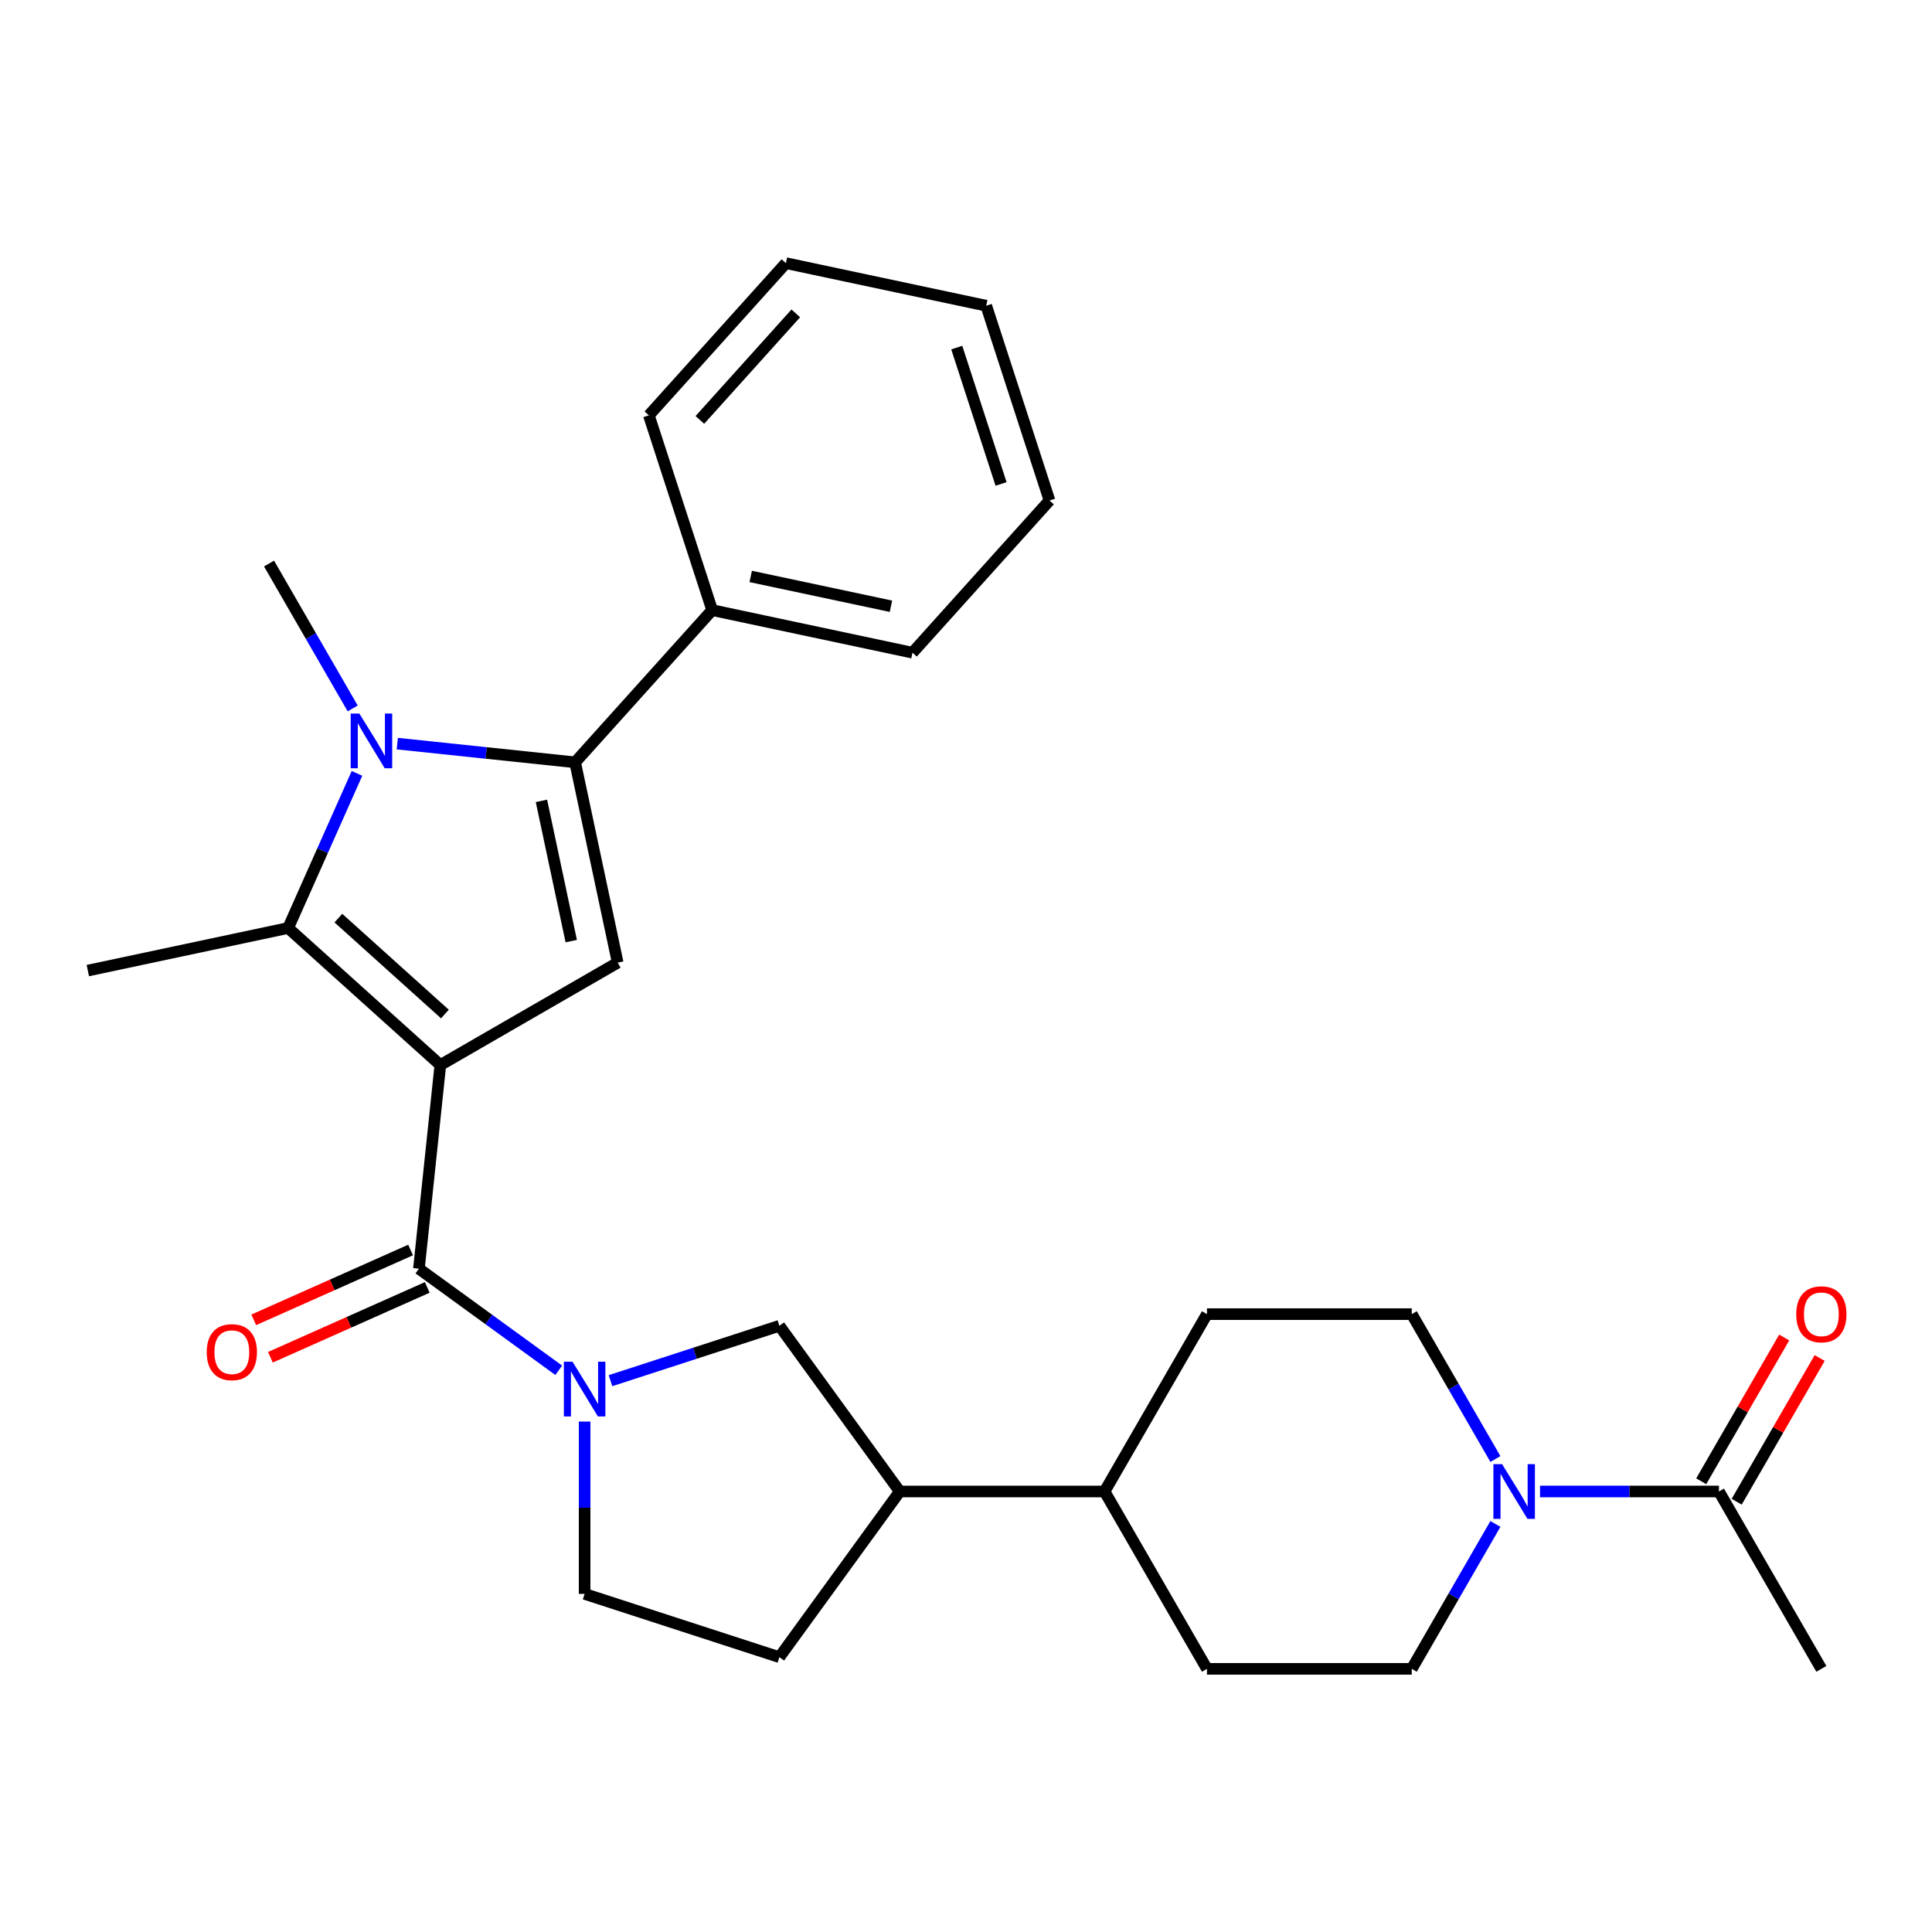 <?xml version='1.0' encoding='iso-8859-1'?>
<svg version='1.1' baseProfile='full'
              xmlns='http://www.w3.org/2000/svg'
                      xmlns:rdkit='http://www.rdkit.org/xml'
                      xmlns:xlink='http://www.w3.org/1999/xlink'
                  xml:space='preserve'
width='1000px' height='1000px' viewBox='0 0 1000 1000'>
<!-- END OF HEADER -->
<rect style='opacity:1.0;fill:#FFFFFF;stroke:none' width='1000' height='1000' x='0' y='0'> </rect>
<path class='bond-1' d='M 227.917,551.261 L 149.141,480.331' style='fill:none;fill-rule:evenodd;stroke:#000000;stroke-width:6px;stroke-linecap:butt;stroke-linejoin:miter;stroke-opacity:1' />
<path class='bond-1' d='M 230.286,524.866 L 175.143,475.216' style='fill:none;fill-rule:evenodd;stroke:#000000;stroke-width:6px;stroke-linecap:butt;stroke-linejoin:miter;stroke-opacity:1' />
<path class='bond-3' d='M 227.917,551.261 L 216.836,656.683' style='fill:none;fill-rule:evenodd;stroke:#000000;stroke-width:6px;stroke-linecap:butt;stroke-linejoin:miter;stroke-opacity:1' />
<path class='bond-4' d='M 227.917,551.261 L 319.718,498.259' style='fill:none;fill-rule:evenodd;stroke:#000000;stroke-width:6px;stroke-linecap:butt;stroke-linejoin:miter;stroke-opacity:1' />
<path class='bond-0' d='M 184.772,400.303 L 166.957,440.317' style='fill:none;fill-rule:evenodd;stroke:#0000FF;stroke-width:6px;stroke-linecap:butt;stroke-linejoin:miter;stroke-opacity:1' />
<path class='bond-0' d='M 166.957,440.317 L 149.141,480.331' style='fill:none;fill-rule:evenodd;stroke:#000000;stroke-width:6px;stroke-linecap:butt;stroke-linejoin:miter;stroke-opacity:1' />
<path class='bond-20' d='M 182.551,366.683 L 160.903,329.187' style='fill:none;fill-rule:evenodd;stroke:#0000FF;stroke-width:6px;stroke-linecap:butt;stroke-linejoin:miter;stroke-opacity:1' />
<path class='bond-20' d='M 160.903,329.187 L 139.255,291.691' style='fill:none;fill-rule:evenodd;stroke:#000000;stroke-width:6px;stroke-linecap:butt;stroke-linejoin:miter;stroke-opacity:1' />
<path class='bond-28' d='M 205.646,384.9 L 251.662,389.737' style='fill:none;fill-rule:evenodd;stroke:#0000FF;stroke-width:6px;stroke-linecap:butt;stroke-linejoin:miter;stroke-opacity:1' />
<path class='bond-28' d='M 251.662,389.737 L 297.679,394.573' style='fill:none;fill-rule:evenodd;stroke:#000000;stroke-width:6px;stroke-linecap:butt;stroke-linejoin:miter;stroke-opacity:1' />
<path class='bond-21' d='M 149.141,480.331 L 45.455,502.37' style='fill:none;fill-rule:evenodd;stroke:#000000;stroke-width:6px;stroke-linecap:butt;stroke-linejoin:miter;stroke-opacity:1' />
<path class='bond-2' d='M 297.679,394.573 L 319.718,498.259' style='fill:none;fill-rule:evenodd;stroke:#000000;stroke-width:6px;stroke-linecap:butt;stroke-linejoin:miter;stroke-opacity:1' />
<path class='bond-2' d='M 280.247,414.534 L 295.675,487.114' style='fill:none;fill-rule:evenodd;stroke:#000000;stroke-width:6px;stroke-linecap:butt;stroke-linejoin:miter;stroke-opacity:1' />
<path class='bond-12' d='M 297.679,394.573 L 368.608,315.797' style='fill:none;fill-rule:evenodd;stroke:#000000;stroke-width:6px;stroke-linecap:butt;stroke-linejoin:miter;stroke-opacity:1' />
<path class='bond-5' d='M 216.836,656.683 L 253.02,682.972' style='fill:none;fill-rule:evenodd;stroke:#000000;stroke-width:6px;stroke-linecap:butt;stroke-linejoin:miter;stroke-opacity:1' />
<path class='bond-5' d='M 253.02,682.972 L 289.204,709.262' style='fill:none;fill-rule:evenodd;stroke:#0000FF;stroke-width:6px;stroke-linecap:butt;stroke-linejoin:miter;stroke-opacity:1' />
<path class='bond-11' d='M 212.525,646.999 L 171.931,665.073' style='fill:none;fill-rule:evenodd;stroke:#000000;stroke-width:6px;stroke-linecap:butt;stroke-linejoin:miter;stroke-opacity:1' />
<path class='bond-11' d='M 171.931,665.073 L 131.336,683.147' style='fill:none;fill-rule:evenodd;stroke:#FF0000;stroke-width:6px;stroke-linecap:butt;stroke-linejoin:miter;stroke-opacity:1' />
<path class='bond-11' d='M 221.148,666.367 L 180.554,684.441' style='fill:none;fill-rule:evenodd;stroke:#000000;stroke-width:6px;stroke-linecap:butt;stroke-linejoin:miter;stroke-opacity:1' />
<path class='bond-11' d='M 180.554,684.441 L 139.959,702.514' style='fill:none;fill-rule:evenodd;stroke:#FF0000;stroke-width:6px;stroke-linecap:butt;stroke-linejoin:miter;stroke-opacity:1' />
<path class='bond-8' d='M 315.984,714.639 L 359.697,700.436' style='fill:none;fill-rule:evenodd;stroke:#0000FF;stroke-width:6px;stroke-linecap:butt;stroke-linejoin:miter;stroke-opacity:1' />
<path class='bond-8' d='M 359.697,700.436 L 403.409,686.233' style='fill:none;fill-rule:evenodd;stroke:#000000;stroke-width:6px;stroke-linecap:butt;stroke-linejoin:miter;stroke-opacity:1' />
<path class='bond-10' d='M 302.594,735.8 L 302.594,780.397' style='fill:none;fill-rule:evenodd;stroke:#0000FF;stroke-width:6px;stroke-linecap:butt;stroke-linejoin:miter;stroke-opacity:1' />
<path class='bond-10' d='M 302.594,780.397 L 302.594,824.993' style='fill:none;fill-rule:evenodd;stroke:#000000;stroke-width:6px;stroke-linecap:butt;stroke-linejoin:miter;stroke-opacity:1' />
<path class='bond-6' d='M 774.02,788.802 L 752.371,826.297' style='fill:none;fill-rule:evenodd;stroke:#0000FF;stroke-width:6px;stroke-linecap:butt;stroke-linejoin:miter;stroke-opacity:1' />
<path class='bond-6' d='M 752.371,826.297 L 730.723,863.793' style='fill:none;fill-rule:evenodd;stroke:#000000;stroke-width:6px;stroke-linecap:butt;stroke-linejoin:miter;stroke-opacity:1' />
<path class='bond-7' d='M 797.115,771.992 L 843.421,771.992' style='fill:none;fill-rule:evenodd;stroke:#0000FF;stroke-width:6px;stroke-linecap:butt;stroke-linejoin:miter;stroke-opacity:1' />
<path class='bond-7' d='M 843.421,771.992 L 889.728,771.992' style='fill:none;fill-rule:evenodd;stroke:#000000;stroke-width:6px;stroke-linecap:butt;stroke-linejoin:miter;stroke-opacity:1' />
<path class='bond-31' d='M 774.02,755.182 L 752.371,717.686' style='fill:none;fill-rule:evenodd;stroke:#0000FF;stroke-width:6px;stroke-linecap:butt;stroke-linejoin:miter;stroke-opacity:1' />
<path class='bond-31' d='M 752.371,717.686 L 730.723,680.19' style='fill:none;fill-rule:evenodd;stroke:#000000;stroke-width:6px;stroke-linecap:butt;stroke-linejoin:miter;stroke-opacity:1' />
<path class='bond-16' d='M 898.908,777.292 L 920.383,740.096' style='fill:none;fill-rule:evenodd;stroke:#000000;stroke-width:6px;stroke-linecap:butt;stroke-linejoin:miter;stroke-opacity:1' />
<path class='bond-16' d='M 920.383,740.096 L 941.858,702.901' style='fill:none;fill-rule:evenodd;stroke:#FF0000;stroke-width:6px;stroke-linecap:butt;stroke-linejoin:miter;stroke-opacity:1' />
<path class='bond-16' d='M 880.548,766.691 L 902.023,729.496' style='fill:none;fill-rule:evenodd;stroke:#000000;stroke-width:6px;stroke-linecap:butt;stroke-linejoin:miter;stroke-opacity:1' />
<path class='bond-16' d='M 902.023,729.496 L 923.497,692.3' style='fill:none;fill-rule:evenodd;stroke:#FF0000;stroke-width:6px;stroke-linecap:butt;stroke-linejoin:miter;stroke-opacity:1' />
<path class='bond-22' d='M 889.728,771.992 L 942.729,863.793' style='fill:none;fill-rule:evenodd;stroke:#000000;stroke-width:6px;stroke-linecap:butt;stroke-linejoin:miter;stroke-opacity:1' />
<path class='bond-9' d='M 403.409,686.233 L 465.716,771.992' style='fill:none;fill-rule:evenodd;stroke:#000000;stroke-width:6px;stroke-linecap:butt;stroke-linejoin:miter;stroke-opacity:1' />
<path class='bond-15' d='M 465.716,771.992 L 571.719,771.992' style='fill:none;fill-rule:evenodd;stroke:#000000;stroke-width:6px;stroke-linecap:butt;stroke-linejoin:miter;stroke-opacity:1' />
<path class='bond-29' d='M 465.716,771.992 L 403.409,857.75' style='fill:none;fill-rule:evenodd;stroke:#000000;stroke-width:6px;stroke-linecap:butt;stroke-linejoin:miter;stroke-opacity:1' />
<path class='bond-17' d='M 302.594,824.993 L 403.409,857.75' style='fill:none;fill-rule:evenodd;stroke:#000000;stroke-width:6px;stroke-linecap:butt;stroke-linejoin:miter;stroke-opacity:1' />
<path class='bond-23' d='M 368.608,315.797 L 472.295,337.837' style='fill:none;fill-rule:evenodd;stroke:#000000;stroke-width:6px;stroke-linecap:butt;stroke-linejoin:miter;stroke-opacity:1' />
<path class='bond-23' d='M 388.569,298.366 L 461.15,313.794' style='fill:none;fill-rule:evenodd;stroke:#000000;stroke-width:6px;stroke-linecap:butt;stroke-linejoin:miter;stroke-opacity:1' />
<path class='bond-24' d='M 368.608,315.797 L 335.852,214.983' style='fill:none;fill-rule:evenodd;stroke:#000000;stroke-width:6px;stroke-linecap:butt;stroke-linejoin:miter;stroke-opacity:1' />
<path class='bond-13' d='M 730.723,680.19 L 624.72,680.19' style='fill:none;fill-rule:evenodd;stroke:#000000;stroke-width:6px;stroke-linecap:butt;stroke-linejoin:miter;stroke-opacity:1' />
<path class='bond-14' d='M 730.723,863.793 L 624.72,863.793' style='fill:none;fill-rule:evenodd;stroke:#000000;stroke-width:6px;stroke-linecap:butt;stroke-linejoin:miter;stroke-opacity:1' />
<path class='bond-18' d='M 571.719,771.992 L 624.72,680.19' style='fill:none;fill-rule:evenodd;stroke:#000000;stroke-width:6px;stroke-linecap:butt;stroke-linejoin:miter;stroke-opacity:1' />
<path class='bond-19' d='M 571.719,771.992 L 624.72,863.793' style='fill:none;fill-rule:evenodd;stroke:#000000;stroke-width:6px;stroke-linecap:butt;stroke-linejoin:miter;stroke-opacity:1' />
<path class='bond-26' d='M 472.295,337.837 L 543.225,259.061' style='fill:none;fill-rule:evenodd;stroke:#000000;stroke-width:6px;stroke-linecap:butt;stroke-linejoin:miter;stroke-opacity:1' />
<path class='bond-25' d='M 335.852,214.983 L 406.781,136.207' style='fill:none;fill-rule:evenodd;stroke:#000000;stroke-width:6px;stroke-linecap:butt;stroke-linejoin:miter;stroke-opacity:1' />
<path class='bond-25' d='M 362.246,217.352 L 411.897,162.209' style='fill:none;fill-rule:evenodd;stroke:#000000;stroke-width:6px;stroke-linecap:butt;stroke-linejoin:miter;stroke-opacity:1' />
<path class='bond-27' d='M 406.781,136.207 L 510.468,158.246' style='fill:none;fill-rule:evenodd;stroke:#000000;stroke-width:6px;stroke-linecap:butt;stroke-linejoin:miter;stroke-opacity:1' />
<path class='bond-30' d='M 543.225,259.061 L 510.468,158.246' style='fill:none;fill-rule:evenodd;stroke:#000000;stroke-width:6px;stroke-linecap:butt;stroke-linejoin:miter;stroke-opacity:1' />
<path class='bond-30' d='M 518.148,250.49 L 495.218,179.92' style='fill:none;fill-rule:evenodd;stroke:#000000;stroke-width:6px;stroke-linecap:butt;stroke-linejoin:miter;stroke-opacity:1' />
<path  class='atom-1' d='M 185.996 369.333
L 195.276 384.333
Q 196.196 385.813, 197.676 388.493
Q 199.156 391.173, 199.236 391.333
L 199.236 369.333
L 202.996 369.333
L 202.996 397.653
L 199.116 397.653
L 189.156 381.253
Q 187.996 379.333, 186.756 377.133
Q 185.556 374.933, 185.196 374.253
L 185.196 397.653
L 181.516 397.653
L 181.516 369.333
L 185.996 369.333
' fill='#0000FF'/>
<path  class='atom-6' d='M 296.334 704.83
L 305.614 719.83
Q 306.534 721.31, 308.014 723.99
Q 309.494 726.67, 309.574 726.83
L 309.574 704.83
L 313.334 704.83
L 313.334 733.15
L 309.454 733.15
L 299.494 716.75
Q 298.334 714.83, 297.094 712.63
Q 295.894 710.43, 295.534 709.75
L 295.534 733.15
L 291.854 733.15
L 291.854 704.83
L 296.334 704.83
' fill='#0000FF'/>
<path  class='atom-7' d='M 777.465 757.832
L 786.745 772.832
Q 787.665 774.312, 789.145 776.992
Q 790.625 779.672, 790.705 779.832
L 790.705 757.832
L 794.465 757.832
L 794.465 786.152
L 790.585 786.152
L 780.625 769.752
Q 779.465 767.832, 778.225 765.632
Q 777.025 763.432, 776.665 762.752
L 776.665 786.152
L 772.985 786.152
L 772.985 757.832
L 777.465 757.832
' fill='#0000FF'/>
<path  class='atom-12' d='M 106.998 699.878
Q 106.998 693.078, 110.358 689.278
Q 113.718 685.478, 119.998 685.478
Q 126.278 685.478, 129.638 689.278
Q 132.998 693.078, 132.998 699.878
Q 132.998 706.758, 129.598 710.678
Q 126.198 714.558, 119.998 714.558
Q 113.758 714.558, 110.358 710.678
Q 106.998 706.798, 106.998 699.878
M 119.998 711.358
Q 124.318 711.358, 126.638 708.478
Q 128.998 705.558, 128.998 699.878
Q 128.998 694.318, 126.638 691.518
Q 124.318 688.678, 119.998 688.678
Q 115.678 688.678, 113.318 691.478
Q 110.998 694.278, 110.998 699.878
Q 110.998 705.598, 113.318 708.478
Q 115.678 711.358, 119.998 711.358
' fill='#FF0000'/>
<path  class='atom-17' d='M 929.729 680.27
Q 929.729 673.47, 933.089 669.67
Q 936.449 665.87, 942.729 665.87
Q 949.009 665.87, 952.369 669.67
Q 955.729 673.47, 955.729 680.27
Q 955.729 687.15, 952.329 691.07
Q 948.929 694.95, 942.729 694.95
Q 936.489 694.95, 933.089 691.07
Q 929.729 687.19, 929.729 680.27
M 942.729 691.75
Q 947.049 691.75, 949.369 688.87
Q 951.729 685.95, 951.729 680.27
Q 951.729 674.71, 949.369 671.91
Q 947.049 669.07, 942.729 669.07
Q 938.409 669.07, 936.049 671.87
Q 933.729 674.67, 933.729 680.27
Q 933.729 685.99, 936.049 688.87
Q 938.409 691.75, 942.729 691.75
' fill='#FF0000'/>
</svg>
